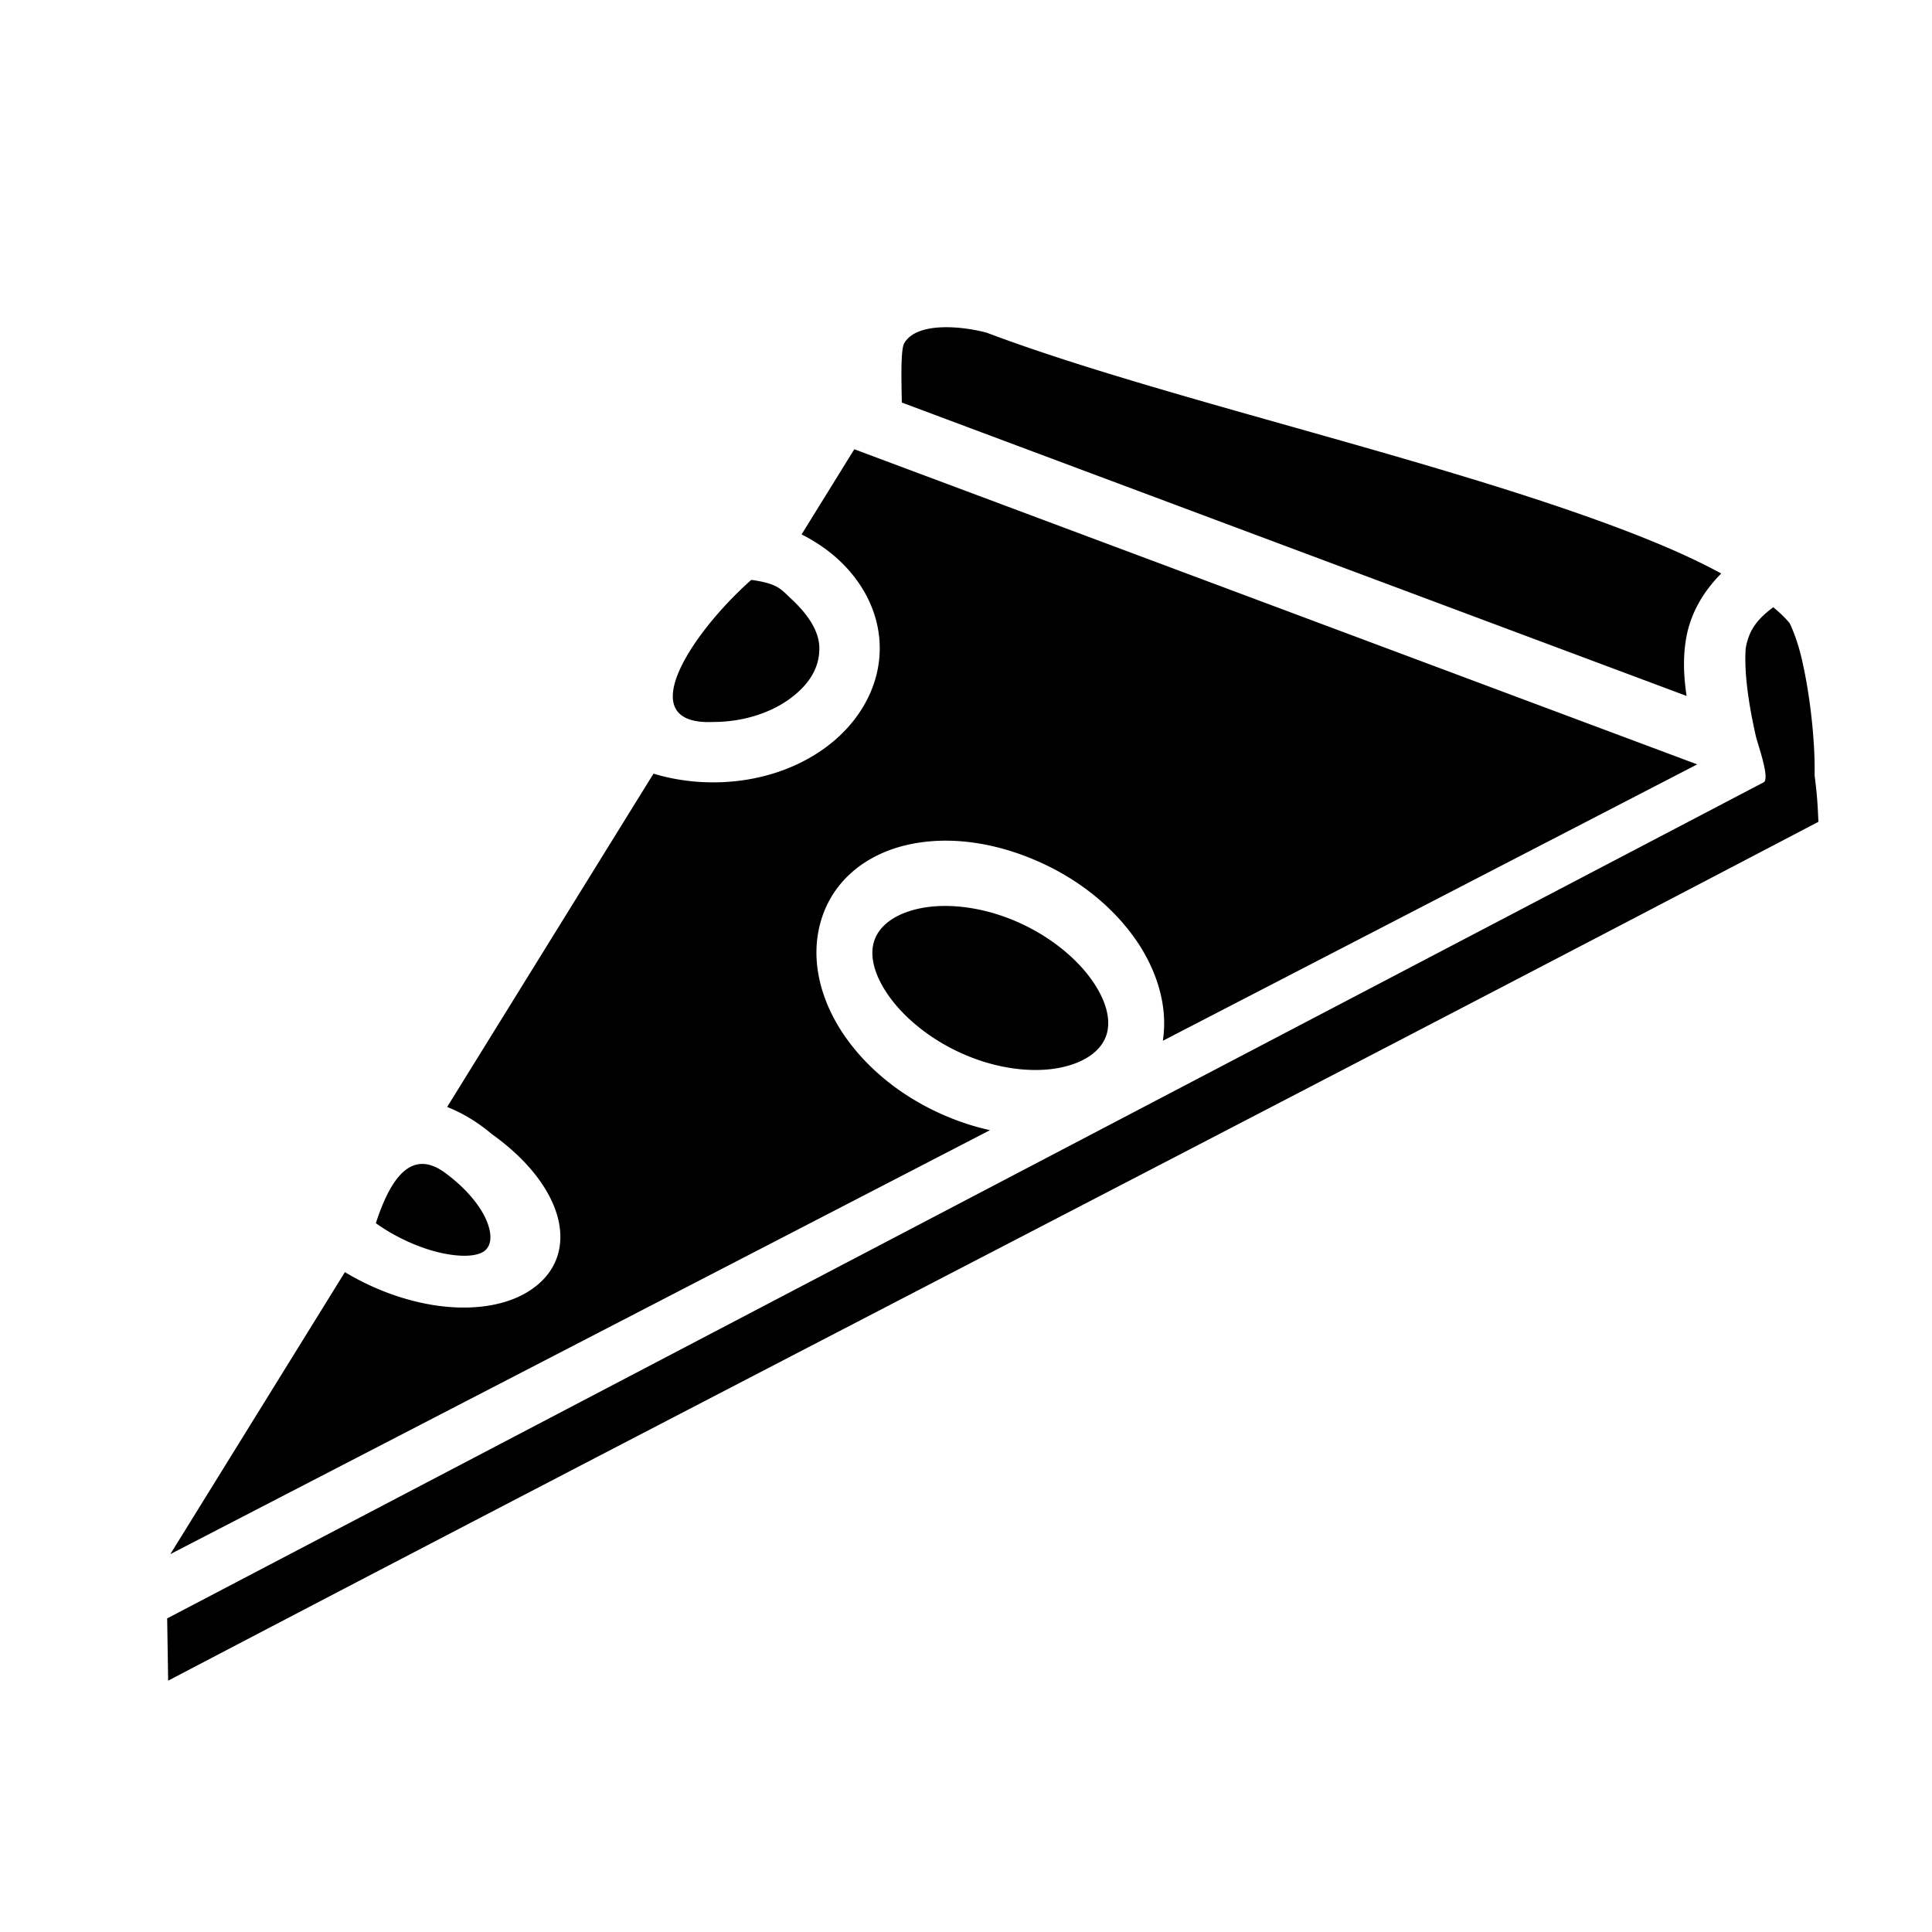 <?xml version="1.0" encoding="utf-8"?>
<!-- Generator: www.svgicons.com -->
<svg xmlns="http://www.w3.org/2000/svg" width="800" height="800" viewBox="0 0 512 512">
<path fill="currentColor" d="M239.643 90.924c-.86 1.458-.836 7.676-.643 15.758l207.96 77.752c-.75-5.11-1.026-10.22-.07-15.504c1.096-6.05 4.167-11.833 9.258-16.95c-4.287-2.323-9.127-4.66-14.44-6.93c-16.102-6.884-36.296-13.547-57.772-19.986c-42.423-12.718-89.605-24.523-122.35-36.86c-5.586-1.577-18.39-3.26-21.943 2.72m-13.24 28.13l-13.977 22.575a44.3 44.3 0 0 1 6.963 4.327c8.1 6.17 13.75 15.402 13.75 25.844s-5.65 19.673-13.75 25.845c-8.103 6.17-18.78 9.687-30.408 9.687c-5.542 0-10.863-.808-15.796-2.312l-54.684 88.334c4.02 1.602 8.016 3.954 11.836 7.193c8.423 6.012 14.26 12.96 16.83 20.02s1.765 14.98-5.385 20.472c-7.15 5.49-17.81 6.38-27.43 4.737c-7.88-1.345-15.738-4.314-22.95-8.646L45.14 411.86l217.22-112.354a65.6 65.6 0 0 1-10.005-3.065c-11.6-4.575-21.265-11.935-27.802-20.903c-6.538-8.967-10.216-20.45-7.016-31.433c3.2-10.985 12.122-17.495 21.998-19.987s21.397-1.492 32.996 3.084c11.6 4.578 21.267 11.938 27.804 20.905c5.802 7.96 9.34 17.896 7.828 27.71l141.613-73.25l-221.478-82.803zm-27.303 34.62c-16 14.192-32.002 38.596-10.118 37.658c8.336 0 15.738-2.643 20.72-6.437c4.98-3.795 7.437-8.075 7.437-13.094s-3.762-9.676-7.44-13.093c-2.864-2.663-3.573-4.044-10.6-5.033zm270.838 7.252c-5.064 3.71-6.593 6.936-7.303 10.855c-.59 8.193 1.635 18.62 2.694 23.34c.418 1.868 3.832 11.275 2.057 12.204Q255.844 318.105 44.3 428.894l.262 16.5c141.03-73.855 289.22-150.04 430.25-223.896l7.084-3.71c-.262-6.386-.518-8.266-1.013-12.378c.097-4.352-.216-10.013-.865-15.71c-.65-5.698-1.636-11.473-2.782-16.114c-1.124-4.555-2.798-8.16-2.974-8.45c-1.077-1.325-2.54-2.74-4.324-4.21m-218.87 79.164c-3.07-.047-5.906.268-8.39.894c-6.624 1.672-10.038 5.04-11.094 8.662s-.105 8.71 4.28 14.725c4.383 6.015 11.93 12.048 21.253 15.726c9.322 3.678 18.47 4.23 25.092 2.56s10.035-5.037 11.09-8.66c1.056-3.623.108-8.713-4.277-14.726s-11.933-12.047-21.255-15.725c-5.827-2.3-11.584-3.378-16.7-3.455zm-139.045 68.363c-5.864-.092-9.69 7.346-12.42 15.705c6.25 4.463 13.366 7.25 18.922 8.2c5.557.948 8.55.168 9.89-.86c1.337-1.028 2.28-3.272.796-7.35s-5.506-9.238-11.76-13.7c-1.982-1.352-3.784-1.97-5.427-1.995z"/>
</svg>